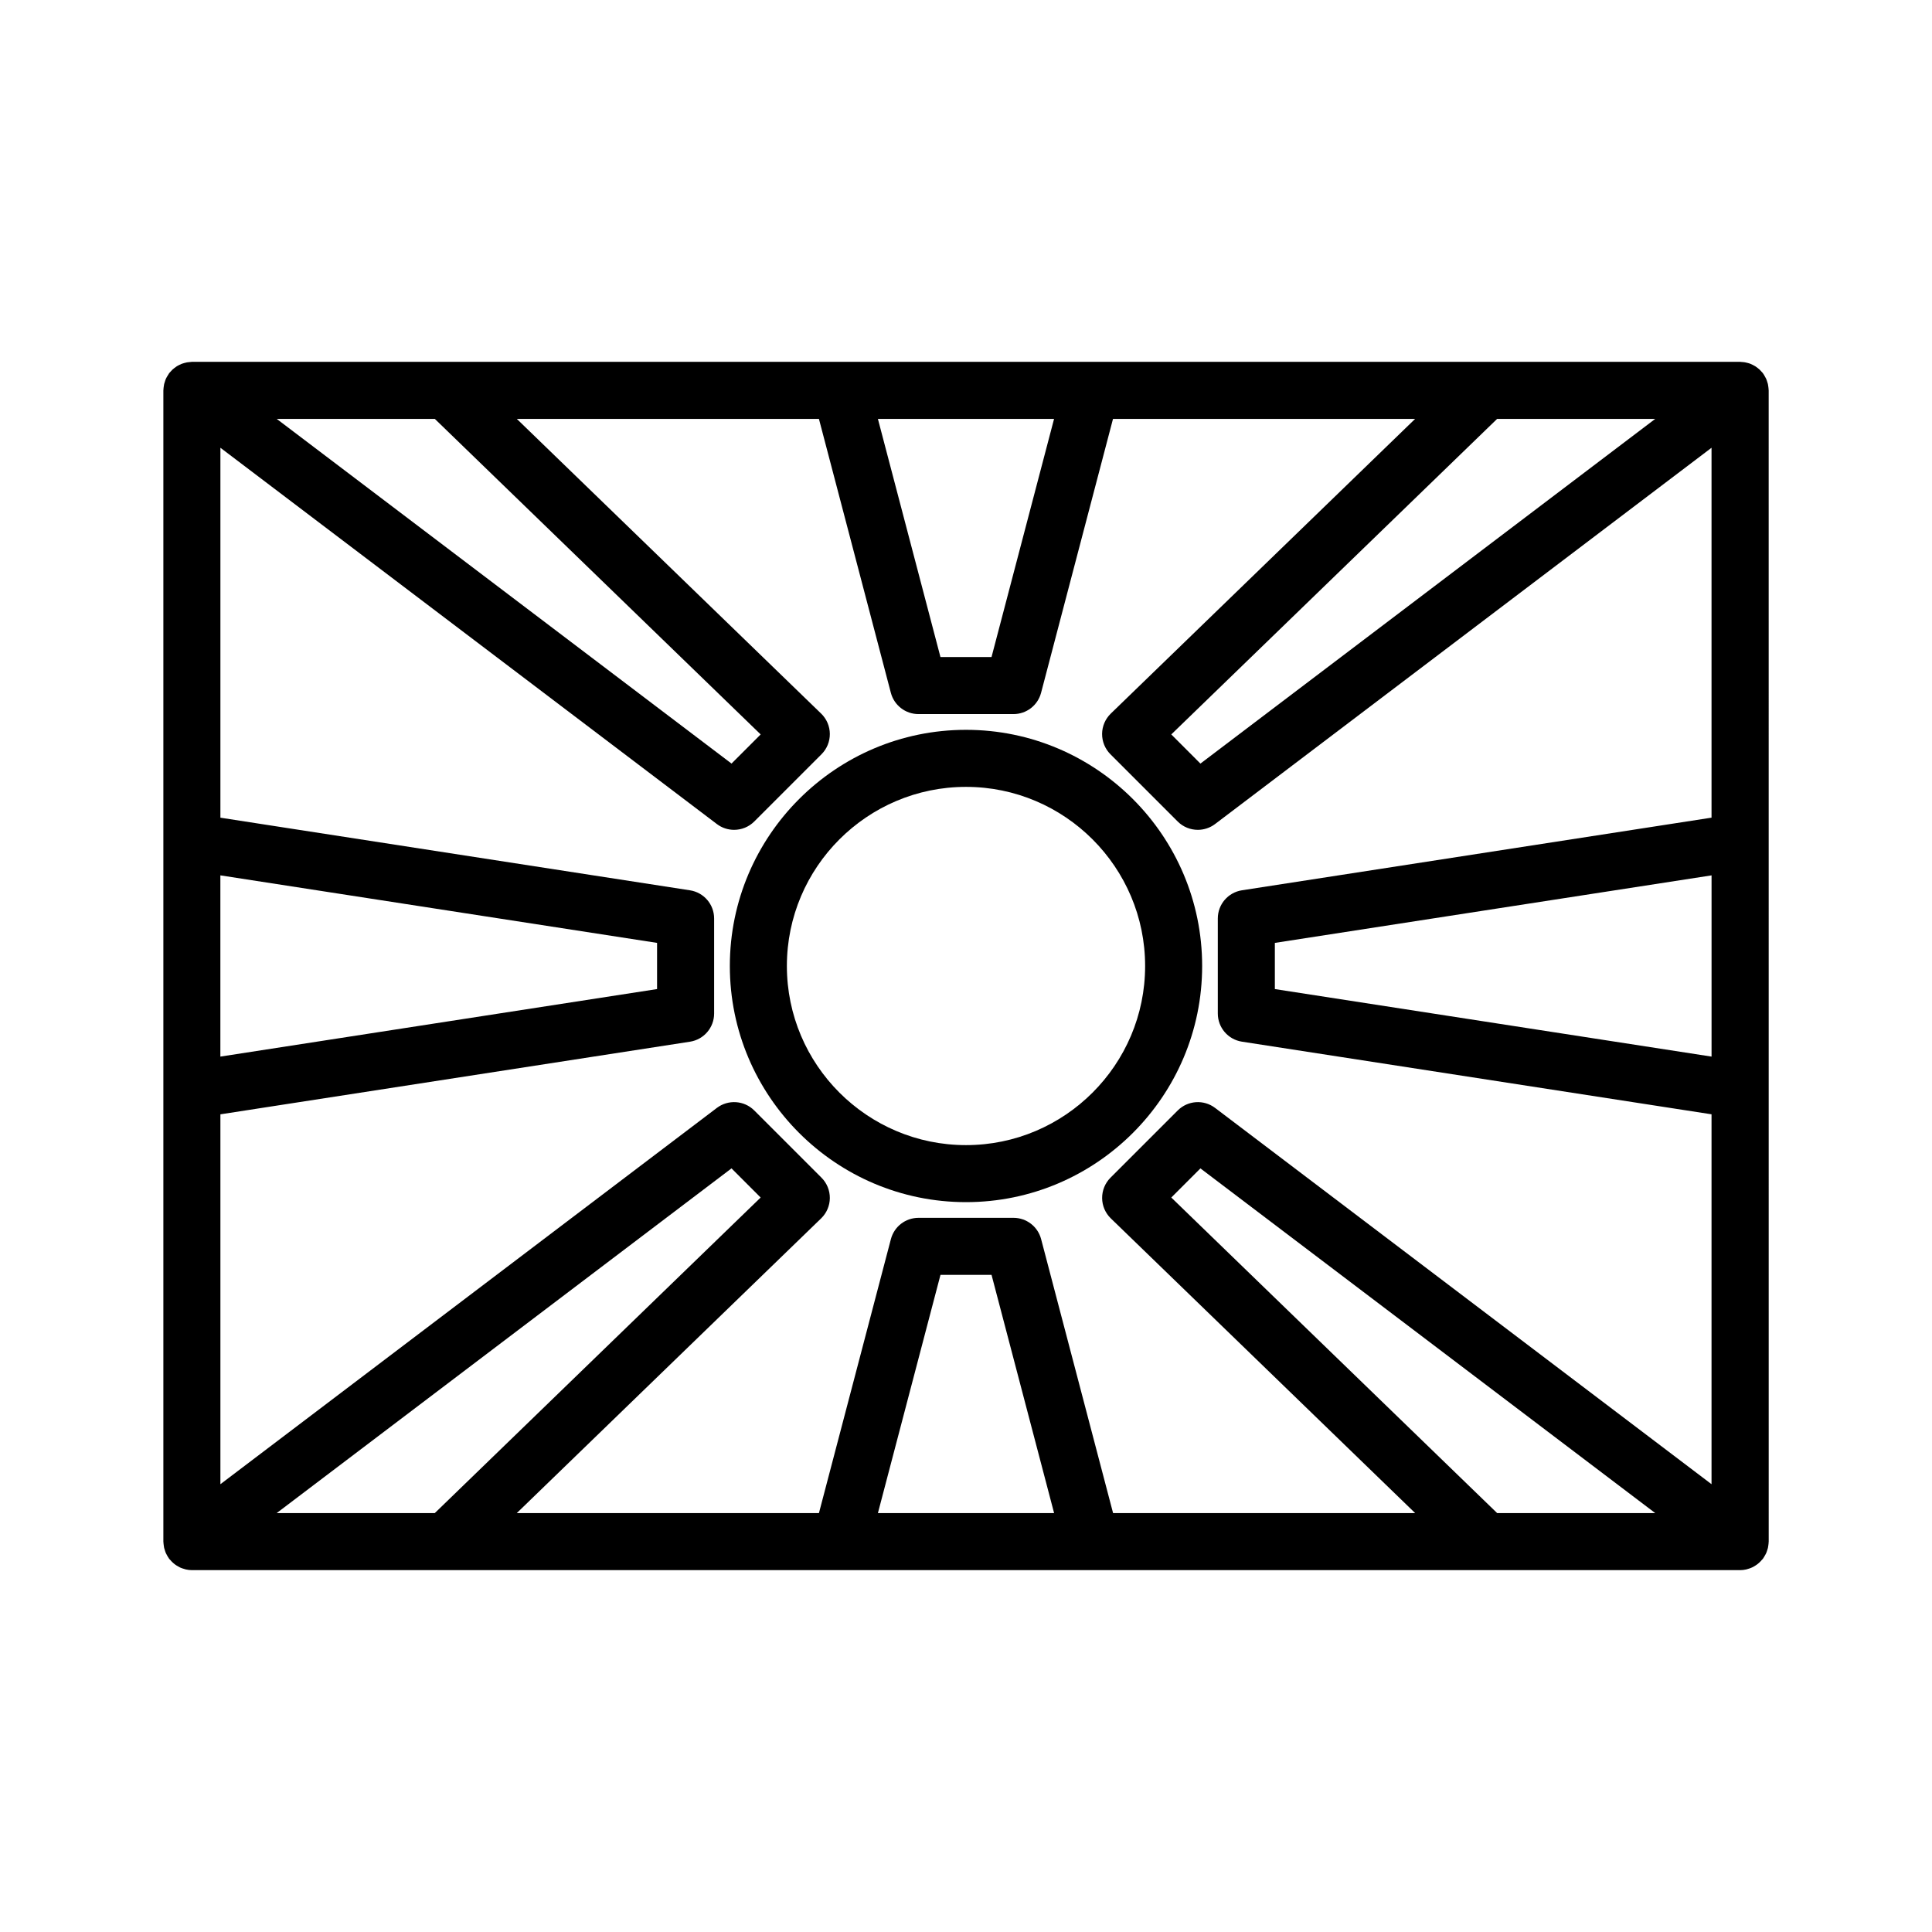<?xml version="1.0" encoding="UTF-8"?>
<!-- Uploaded to: ICON Repo, www.svgrepo.com, Generator: ICON Repo Mixer Tools -->
<svg fill="#000000" width="800px" height="800px" version="1.1" viewBox="144 144 512 512" xmlns="http://www.w3.org/2000/svg">
 <g>
  <path d="m400 462.58c34.512 0 62.582-28.074 62.582-62.582 0-34.512-28.074-62.586-62.582-62.586-34.512 0-62.586 28.074-62.586 62.586 0 34.508 28.074 62.582 62.586 62.582zm0-110.05c26.172 0 47.469 21.297 47.469 47.469s-21.297 47.469-47.469 47.469c-26.176 0-47.469-21.297-47.469-47.469 0-26.176 21.293-47.469 47.469-47.469z"/>
  <path d="m187.4 553.59c0.031 0.211 0.055 0.422 0.102 0.637 0.059 0.246 0.145 0.488 0.23 0.734 0.074 0.227 0.141 0.457 0.246 0.68 0.09 0.207 0.211 0.402 0.324 0.598 0.133 0.238 0.266 0.48 0.43 0.699 0.039 0.055 0.066 0.117 0.105 0.172 0.082 0.102 0.176 0.172 0.258 0.266 0.242 0.289 0.492 0.551 0.766 0.797 0.156 0.141 0.312 0.273 0.48 0.395 0.277 0.211 0.57 0.387 0.875 0.559 0.172 0.098 0.332 0.195 0.508 0.277 0.352 0.16 0.73 0.281 1.109 0.387 0.137 0.039 0.273 0.102 0.414 0.125 0.523 0.117 1.062 0.188 1.617 0.188h342.97 0.012 67.309c0.555 0 1.098-0.07 1.617-0.188 0.141-0.031 0.277-0.09 0.414-0.125 0.379-0.105 0.75-0.227 1.109-0.395 0.172-0.082 0.332-0.18 0.508-0.273 0.309-0.172 0.598-0.352 0.875-0.559 0.16-0.121 0.316-0.25 0.48-0.395 0.277-0.246 0.527-0.516 0.766-0.801 0.082-0.098 0.18-0.168 0.258-0.266 0.039-0.055 0.066-0.117 0.105-0.172 0.16-0.223 0.297-0.465 0.43-0.707 0.109-0.203 0.238-0.395 0.324-0.598 0.105-0.215 0.172-0.453 0.25-0.68 0.082-0.242 0.168-0.484 0.227-0.734 0.051-0.211 0.07-0.422 0.102-0.641 0.039-0.281 0.082-0.562 0.086-0.848 0-0.066 0.02-0.125 0.02-0.191l-0.008-305.08c0-0.066-0.02-0.125-0.02-0.191-0.004-0.281-0.047-0.562-0.086-0.848-0.031-0.215-0.051-0.43-0.102-0.641-0.059-0.246-0.145-0.488-0.227-0.734-0.082-0.227-0.145-0.465-0.25-0.68-0.09-0.207-0.211-0.398-0.324-0.598-0.133-0.242-0.266-0.48-0.43-0.707-0.039-0.055-0.066-0.117-0.105-0.172-0.102-0.125-0.215-0.227-0.324-0.348-0.176-0.207-0.352-0.406-0.551-0.594-0.176-0.168-0.363-0.312-0.551-0.453-0.195-0.152-0.395-0.301-0.605-0.434-0.211-0.133-0.43-0.242-0.648-0.352-0.211-0.105-0.43-0.211-0.648-0.297-0.242-0.098-0.488-0.16-0.734-0.227-0.223-0.059-0.441-0.117-0.672-0.156-0.289-0.051-0.562-0.07-0.855-0.086-0.145-0.012-0.289-0.047-0.434-0.047l-67.328 0.004h-0.012-342.96c-0.172 0-0.328 0.039-0.5 0.051-0.258 0.016-0.516 0.035-0.766 0.082-0.25 0.039-0.492 0.105-0.734 0.176-0.223 0.059-0.449 0.121-0.672 0.207-0.242 0.09-0.469 0.203-0.699 0.316-0.207 0.105-0.414 0.211-0.609 0.332-0.223 0.137-0.422 0.289-0.625 0.449-0.188 0.141-0.367 0.281-0.539 0.441-0.195 0.188-0.371 0.387-0.555 0.598-0.105 0.117-0.223 0.215-0.316 0.344-0.039 0.055-0.066 0.117-0.105 0.172-0.16 0.223-0.297 0.457-0.43 0.699-0.109 0.203-0.238 0.395-0.324 0.598-0.105 0.215-0.172 0.449-0.246 0.68-0.086 0.246-0.172 0.488-0.23 0.734-0.047 0.211-0.07 0.418-0.102 0.637-0.039 0.289-0.082 0.57-0.086 0.855 0 0.066-0.02 0.125-0.02 0.191v305.09c0 0.066 0.02 0.125 0.02 0.191 0.008 0.277 0.047 0.559 0.09 0.848zm71.832-298.58 86.352 83.621-7.723 7.723-120.53-91.344zm74.746 107.37c1.359 1.031 2.961 1.535 4.566 1.535 1.945 0 3.879-0.746 5.344-2.211l17.816-17.816c1.43-1.43 2.227-3.375 2.211-5.406-0.016-2.023-0.848-3.961-2.297-5.367l-80.66-78.105h80.066l19.062 72.594c0.875 3.324 3.879 5.637 7.309 5.637h25.191c3.438 0 6.434-2.312 7.309-5.637l19.062-72.594h80.066l-80.66 78.105c-1.449 1.41-2.281 3.344-2.297 5.367-0.016 2.023 0.781 3.977 2.211 5.406l17.816 17.816c1.465 1.465 3.402 2.211 5.344 2.211 1.598 0 3.211-0.508 4.566-1.535l131.57-99.719v98.027l-124.44 19.246c-3.684 0.57-6.402 3.742-6.402 7.465v25.191c0 3.727 2.715 6.898 6.402 7.465l124.44 19.246v98.027l-131.56-99.719c-3.004-2.277-7.231-2-9.91 0.68l-17.816 17.816c-1.43 1.43-2.227 3.375-2.211 5.406 0.016 2.023 0.848 3.961 2.297 5.367l80.66 78.105-80.055-0.004-19.07-72.605c-0.875-3.324-3.879-5.637-7.309-5.637h-25.191c-3.438 0-6.434 2.312-7.309 5.637l-19.07 72.605h-80.07l80.66-78.105c1.449-1.41 2.281-3.344 2.297-5.367 0.016-2.023-0.781-3.977-2.211-5.406l-17.816-17.816c-2.672-2.672-6.902-2.953-9.91-0.68l-131.57 99.723v-98.02l124.44-19.246c3.684-0.57 6.402-3.742 6.402-7.465v-25.191c0-3.727-2.715-6.898-6.402-7.465l-124.44-19.246v-98.035zm42.676-107.37h46.684l-16.574 63.117h-13.531zm206 0-120.53 91.348-7.723-7.727 86.352-83.621zm14.926 169-115.73-17.895v-12.238l115.73-17.895zm-56.824 120.97-86.352-83.621 7.723-7.723 120.53 91.348zm-117.41 0h-46.691l16.582-63.129h13.531zm-206.02 0 120.53-91.348 7.723 7.727-86.352 83.621zm-14.926-169 115.73 17.895v12.238l-115.73 17.895z"/>
 </g>
</svg>